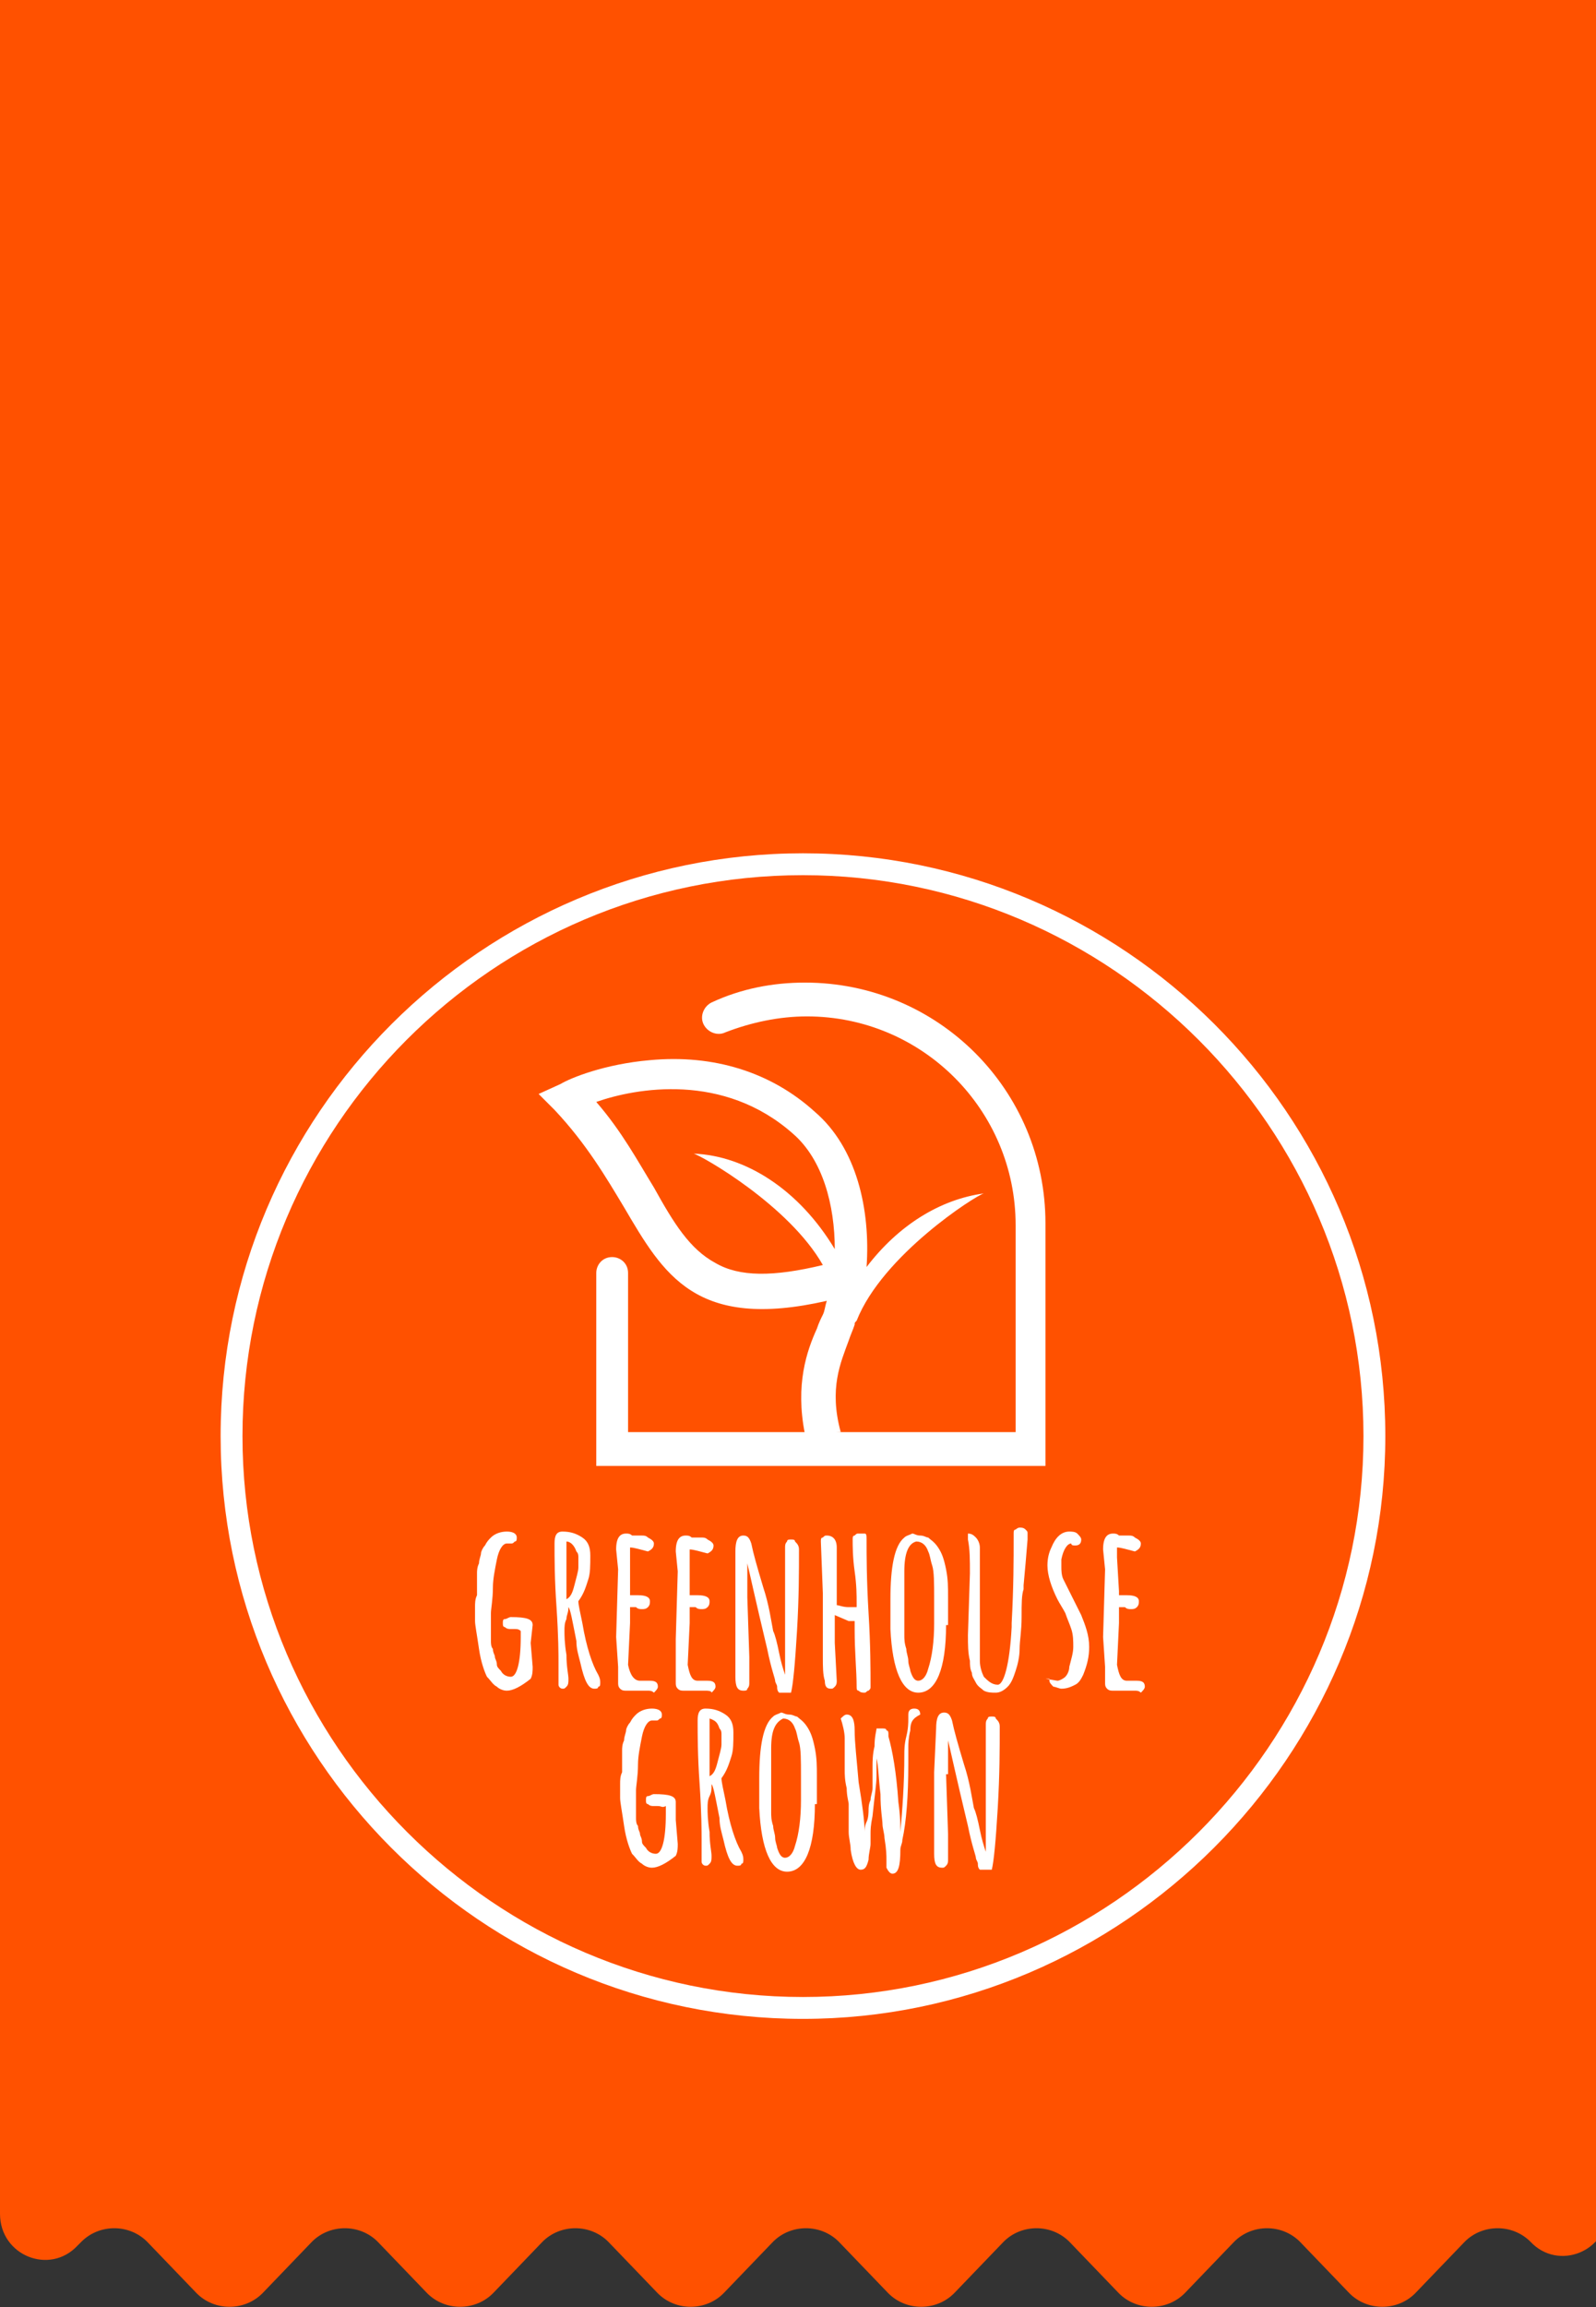 <?xml version="1.0" encoding="utf-8"?>
<!-- Generator: Adobe Illustrator 25.2.0, SVG Export Plug-In . SVG Version: 6.00 Build 0)  -->
<svg version="1.1" id="Layer_1" xmlns="http://www.w3.org/2000/svg" xmlns:xlink="http://www.w3.org/1999/xlink" x="0px" y="0px"
	 viewBox="0 0 80.3 116" style="enable-background:new 0 0 80.3 116;" xml:space="preserve">
<rect x="0" y="0" width="80.3" height="116" fill="#333333" stroke="none"/>
<style type="text/css">
	.st0{fill:#FF5100;}
	.st1{fill:#FFFFFF;}
	.st2{fill:#93D500;}
	.st3{fill:#00A7E1;}
	.st4{fill:#6450A1;}
</style>
<path class="st0" d="M0,0v96.1v15.2c0,2.1,2.5,3.1,3.9,1.6l0.2-0.2c0.9-0.9,2.4-0.9,3.3,0l2.5,2.6c0.9,0.9,2.4,0.9,3.3,0l2.5-2.6
	c0.9-0.9,2.4-0.9,3.3,0l2.5,2.6c0.9,0.9,2.4,0.9,3.3,0l2.5-2.6c0.9-0.9,2.4-0.9,3.3,0l2.5,2.6c0.9,0.9,2.4,0.9,3.3,0l2.5-2.6
	c0.9-0.9,2.4-0.9,3.3,0l2.5,2.6c0.9,0.9,2.4,0.9,3.3,0l2.5-2.6c0.9-0.9,2.4-0.9,3.3,0l2.5,2.6c0.9,0.9,2.4,0.9,3.3,0l2.5-2.6
	c0.9-0.9,2.4-0.9,3.3,0l2.5,2.6c0.9,0.9,2.4,0.9,3.3,0l2.5-2.6c0.9-0.9,2.4-0.9,3.3,0c1.4,1.5,3.9,0.5,3.9-1.6V95.9V6V0H0z"/>
<g>
	<g>
		<g>
			<path class="st1" d="M40.4,101.5c-16.2,0-29.3-13.2-29.3-29.3c0-16.2,13.2-29.3,29.3-29.3S69.7,56,69.7,72.2
				C69.7,88.3,56.5,101.5,40.4,101.5z M40.4,44c-15.6,0-28.2,12.7-28.2,28.2s12.7,28.2,28.2,28.2s28.2-12.7,28.2-28.2
				S55.9,44,40.4,44z"/>
		</g>
	</g>
	<g>
		<g>
			<path class="st1" d="M25.9,81.9h-0.2c-0.1,0-0.2,0-0.3-0.1c-0.1,0-0.1-0.1-0.1-0.2s0-0.2,0.1-0.2s0.2-0.1,0.3-0.1l0,0
				c0.8,0,1.1,0.1,1.1,0.4l-0.1,0.9l0.1,1.2c0,0.2,0,0.4-0.1,0.6c-0.5,0.4-0.9,0.6-1.2,0.6c-0.2,0-0.4-0.1-0.5-0.2
				c-0.2-0.1-0.3-0.3-0.5-0.5c-0.1-0.2-0.3-0.7-0.4-1.4c-0.1-0.7-0.2-1.2-0.2-1.4c0-0.3,0-0.5,0-0.7s0-0.4,0.1-0.6
				c0-0.2,0-0.4,0-0.4c0-0.1,0-0.2,0-0.3c0-0.1,0-0.2,0-0.4c0-0.1,0-0.3,0.1-0.5c0-0.2,0.1-0.4,0.1-0.5s0.1-0.3,0.2-0.4
				c0.1-0.2,0.2-0.3,0.3-0.4c0.2-0.2,0.5-0.3,0.8-0.3s0.5,0.1,0.5,0.3c0,0.1,0,0.2-0.1,0.2c-0.1,0.1-0.1,0.1-0.2,0.1h-0.2
				c-0.2,0-0.4,0.3-0.5,0.8s-0.2,1-0.2,1.4c0,0.6-0.1,1.1-0.1,1.3c0,0.2,0,0.4,0,0.5s0,0.3,0,0.4c0,0.2,0,0.3,0,0.5
				c0,0.1,0,0.3,0.1,0.4c0,0.2,0.1,0.3,0.1,0.4s0.1,0.2,0.1,0.4c0,0.1,0.1,0.2,0.2,0.3c0.1,0.2,0.3,0.3,0.5,0.3c0.3,0,0.5-0.7,0.5-2
				V82C26.1,81.9,26,81.9,25.9,81.9z"/>
			<path class="st1" d="M28.5,81.4c-0.1,0.2-0.1,0.4-0.1,0.6s0,0.6,0.1,1.2c0,0.6,0.1,1,0.1,1.2s0,0.3-0.1,0.4s-0.1,0.1-0.2,0.1
				s-0.2-0.1-0.2-0.2c0-0.3,0-0.6,0-1.1c0-0.4,0-1.3-0.1-2.8c-0.1-1.4-0.1-2.5-0.1-3.2c0-0.4,0.1-0.6,0.4-0.6c0.4,0,0.7,0.1,1,0.3
				c0.3,0.2,0.4,0.5,0.4,0.9c0,0.5,0,0.9-0.1,1.2c-0.1,0.3-0.2,0.7-0.5,1.1c0,0.2,0.1,0.6,0.2,1.1c0.2,1.2,0.5,2.1,0.8,2.6
				c0.1,0.2,0.1,0.3,0.1,0.4s0,0.2-0.1,0.2c0,0.1-0.1,0.1-0.2,0.1c-0.3,0-0.5-0.4-0.7-1.3c-0.1-0.4-0.2-0.7-0.2-1.1
				c-0.2-1-0.3-1.6-0.4-1.7C28.6,81.1,28.5,81.2,28.5,81.4z M28.5,77.5v0.2c0,0.3,0,0.8,0,1.4s0,1,0,1.3c0.2-0.1,0.3-0.3,0.4-0.7
				c0.1-0.4,0.2-0.7,0.2-0.9c0-0.2,0-0.4,0-0.5s0-0.2-0.1-0.3C28.9,77.7,28.7,77.5,28.5,77.5z"/>
			<path class="st1" d="M32.2,84.5h0.5c0.3,0,0.4,0.1,0.4,0.3c0,0.1-0.1,0.2-0.2,0.3C32.8,85,32.7,85,32.6,85h-1.1
				c-0.1,0-0.2,0-0.3-0.1c-0.1-0.1-0.1-0.2-0.1-0.3c0-0.1,0-0.2,0-0.4c0-0.2,0-0.3,0-0.4L31,82.3l0.1-3.4l-0.1-1
				c0-0.6,0.2-0.8,0.5-0.8c0.1,0,0.2,0,0.3,0.1c0,0,0.1,0,0.2,0s0.2,0,0.3,0c0.1,0,0.2,0,0.3,0.1c0.2,0.1,0.3,0.2,0.3,0.3
				c0,0.2-0.1,0.3-0.3,0.4c-0.4-0.1-0.7-0.2-0.9-0.2c0,0.2,0,0.3,0,0.5l0,1.7c0,0,0,0.1,0,0.2h0.4c0.4,0,0.6,0.1,0.6,0.3
				c0,0.1,0,0.2-0.1,0.3c-0.1,0.1-0.2,0.1-0.3,0.1s-0.2,0-0.3-0.1h-0.3c0,0.3,0,0.6,0,0.8l-0.1,2.1C31.7,84.2,31.9,84.5,32.2,84.5z"
				/>
			<path class="st1" d="M35.1,84.5h0.5c0.3,0,0.4,0.1,0.4,0.3c0,0.1-0.1,0.2-0.2,0.3c0-0.1-0.2-0.1-0.3-0.1h-1.1
				c-0.1,0-0.2,0-0.3-0.1S34,84.7,34,84.6c0-0.1,0-0.2,0-0.4c0-0.2,0-0.3,0-0.4l0-1.4l0.1-3.4L34,78c0-0.6,0.2-0.8,0.5-0.8
				c0.1,0,0.2,0,0.3,0.1c0,0,0.1,0,0.2,0c0.1,0,0.2,0,0.3,0s0.2,0,0.3,0.1c0.2,0.1,0.3,0.2,0.3,0.3c0,0.2-0.1,0.3-0.3,0.4
				c-0.4-0.1-0.7-0.2-0.9-0.2c0,0.2,0,0.3,0,0.5l0,1.6c0,0,0,0.1,0,0.2h0.4c0.4,0,0.6,0.1,0.6,0.3c0,0.1,0,0.2-0.1,0.3
				c-0.1,0.1-0.2,0.1-0.3,0.1s-0.2,0-0.3-0.1h-0.3c0,0.3,0,0.6,0,0.8l-0.1,2.1C34.7,84.2,34.8,84.5,35.1,84.5z"/>
			<path class="st1" d="M37.6,80.3l0.1,3v1.3c0,0.1,0,0.2-0.1,0.3c0,0.1-0.1,0.1-0.2,0.1c-0.3,0-0.4-0.2-0.4-0.7v-4.1V78
				c0-0.5,0.1-0.8,0.4-0.8c0.2,0,0.3,0.1,0.4,0.4c0.1,0.5,0.3,1.2,0.6,2.2c0.3,0.9,0.4,1.7,0.5,2.2c0.1,0.2,0.2,0.6,0.3,1.1
				s0.2,0.8,0.3,1.1c0-1.7,0-3.7,0-6.1v-0.3c0-0.1,0-0.2,0.1-0.3c0-0.1,0.1-0.1,0.2-0.1c0.1,0,0.2,0,0.2,0.1
				c0.1,0.1,0.2,0.2,0.2,0.4c0,1.1,0,2.4-0.1,4.1s-0.2,2.7-0.3,3.1c0,0,0,0-0.1,0h-0.1c-0.2,0-0.4,0-0.4,0c-0.1-0.1-0.1-0.2-0.1-0.3
				c0-0.1-0.1-0.2-0.1-0.3c0-0.1-0.2-0.6-0.4-1.6c-0.6-2.5-0.9-3.9-1-4.3C37.6,78.6,37.6,80.3,37.6,80.3z"/>
			<path class="st1" d="M42.1,77.8v2.9c0.1,0,0.3,0.1,0.6,0.1h0.4v-0.2c0-0.4,0-0.9-0.1-1.6s-0.1-1.3-0.1-1.6c0-0.1,0-0.2,0.1-0.2
				c0.1-0.1,0.1-0.1,0.2-0.1c0.1,0,0.1,0,0.1,0h0.1h0.1c0.1,0,0.1,0.1,0.1,0.3c0,0.8,0,2,0.1,3.7c0.1,1.6,0.1,2.9,0.1,3.7
				c0,0.1,0,0.1-0.1,0.2c-0.1,0-0.1,0.1-0.2,0.1c-0.1,0-0.2,0-0.3-0.1c-0.1,0-0.1-0.1-0.1-0.2c0-0.8-0.1-1.7-0.1-2.9l0,0v-0.3v-0.1
				l0,0c-0.1,0-0.1,0-0.3,0L42,81.2v1.3v0.1l0.1,1.9c0,0.1,0,0.2-0.1,0.3c-0.1,0.1-0.1,0.1-0.2,0.1c-0.2,0-0.3-0.1-0.3-0.4
				c-0.1-0.3-0.1-0.7-0.1-1.2v-1.8v-0.7v-0.7l-0.1-2.6c0-0.1,0-0.2,0.1-0.2c0.1-0.1,0.1-0.1,0.2-0.1C41.9,77.2,42.1,77.4,42.1,77.8z
				"/>
			<path class="st1" d="M47.6,81.7c0,2.2-0.5,3.4-1.4,3.4c-0.8,0-1.3-1.1-1.4-3.2c0-0.2,0-0.4,0-0.6v-0.7v-0.2
				c0-1.6,0.2-2.7,0.7-3.1c0.1-0.1,0.2-0.1,0.4-0.2c0.1,0,0.2,0.1,0.4,0.1s0.3,0.1,0.4,0.1c0.1,0.1,0.3,0.2,0.5,0.5s0.3,0.6,0.4,1.1
				c0.1,0.5,0.1,0.9,0.1,1.4v1.4H47.6z M45.5,79v0.7v1.1c0,0.1,0,0.2,0,0.3c0,0.1,0,0.3,0,0.5s0,0.4,0,0.6s0,0.4,0.1,0.7
				c0,0.2,0.1,0.4,0.1,0.6s0.1,0.4,0.1,0.5c0.1,0.3,0.2,0.5,0.4,0.5s0.4-0.2,0.5-0.6c0.2-0.6,0.3-1.4,0.3-2.3v-1.2
				c0-0.8,0-1.4-0.1-1.7c-0.1-0.3-0.1-0.5-0.2-0.7c-0.1-0.3-0.3-0.5-0.6-0.5l0,0C45.7,77.6,45.5,78.1,45.5,79z"/>
			<path class="st1" d="M51.5,79.7v0.2c-0.1,0.3-0.1,0.7-0.1,1.4c0,0.7-0.1,1.2-0.1,1.6s-0.1,0.8-0.2,1.1c-0.1,0.3-0.2,0.6-0.4,0.8
				c-0.2,0.2-0.4,0.3-0.6,0.3c-0.2,0-0.4,0-0.6-0.1c-0.1-0.1-0.3-0.2-0.4-0.4c-0.1-0.2-0.2-0.3-0.2-0.5c-0.1-0.2-0.1-0.4-0.1-0.6
				c-0.1-0.4-0.1-0.8-0.1-1.3l0.1-3.1c0-0.7,0-1.2-0.1-1.7v-0.3c0.2,0,0.3,0.1,0.4,0.2c0.1,0.1,0.2,0.3,0.2,0.5v5.7
				c0,0.3,0.1,0.6,0.2,0.8c0.2,0.2,0.4,0.4,0.7,0.4s0.6-1,0.7-2.9v-0.1v-0.1c0.1-1.8,0.1-3.2,0.1-4.3v-0.2c0-0.1,0-0.2,0.1-0.2
				c0,0,0.1-0.1,0.2-0.1s0.2,0,0.3,0.1s0.1,0.1,0.1,0.2s0,0.2,0,0.3l-0.1,1.2L51.5,79.7z"/>
			<path class="st1" d="M52.6,84.4l0.6,0.1c0.1,0,0.3-0.1,0.4-0.2c0.1-0.1,0.2-0.3,0.2-0.5c0.1-0.4,0.2-0.7,0.2-1s0-0.6-0.1-0.9
				s-0.2-0.5-0.3-0.8c-0.1-0.2-0.3-0.5-0.4-0.7c-0.3-0.6-0.5-1.2-0.5-1.7c0-0.4,0.1-0.7,0.2-0.9c0.2-0.5,0.5-0.8,0.9-0.8
				c0.1,0,0.3,0,0.4,0.1c0.1,0.1,0.2,0.2,0.2,0.3c0,0.2-0.1,0.3-0.3,0.3c-0.1,0-0.2,0-0.2-0.1c-0.2,0-0.4,0.3-0.5,0.8
				c0,0.1,0,0.3,0,0.4s0,0.4,0.1,0.6s0.2,0.4,0.3,0.6s0.2,0.4,0.3,0.6s0.2,0.4,0.3,0.6c0.2,0.5,0.4,1,0.4,1.6c0,0.5-0.1,0.9-0.3,1.4
				c-0.1,0.2-0.2,0.4-0.4,0.5s-0.4,0.2-0.7,0.2l0,0c-0.1,0-0.3-0.1-0.4-0.1c-0.1-0.1-0.2-0.2-0.2-0.3v-0.1H52.6z"/>
			<path class="st1" d="M56.7,84.5h0.5c0.3,0,0.4,0.1,0.4,0.3c0,0.1-0.1,0.2-0.2,0.3C57.3,85,57.2,85,57.1,85H56
				c-0.1,0-0.2,0-0.3-0.1s-0.1-0.2-0.1-0.3c0-0.1,0-0.2,0-0.4c0-0.2,0-0.3,0-0.4l-0.1-1.5l0.1-3.4l-0.1-1c0-0.6,0.2-0.8,0.5-0.8
				c0.1,0,0.2,0,0.3,0.1c0,0,0.1,0,0.2,0c0.1,0,0.2,0,0.3,0s0.2,0,0.3,0.1c0.2,0.1,0.3,0.2,0.3,0.3c0,0.2-0.1,0.3-0.3,0.4
				c-0.4-0.1-0.7-0.2-0.9-0.2c0,0.2,0,0.3,0,0.5l0.1,1.7c0,0,0,0.1,0,0.2h0.4c0.4,0,0.6,0.1,0.6,0.3c0,0.1,0,0.2-0.1,0.3
				c-0.1,0.1-0.2,0.1-0.3,0.1s-0.2,0-0.3-0.1h-0.3c0,0.3,0,0.6,0,0.8l-0.1,2.1C56.3,84.2,56.4,84.5,56.7,84.5z"/>
			<path class="st1" d="M33.1,90.8h-0.2c-0.1,0-0.2,0-0.3-0.1c-0.1,0-0.1-0.1-0.1-0.2s0-0.2,0.1-0.2s0.2-0.1,0.3-0.1l0,0
				c0.8,0,1.1,0.1,1.1,0.4l0,0.9l0.1,1.2c0,0.2,0,0.4-0.1,0.6c-0.5,0.4-0.9,0.6-1.2,0.6c-0.2,0-0.4-0.1-0.5-0.2
				c-0.2-0.1-0.3-0.3-0.5-0.5c-0.1-0.2-0.3-0.7-0.4-1.4c-0.1-0.7-0.2-1.2-0.2-1.4c0-0.3,0-0.5,0-0.7s0-0.4,0.1-0.6
				c0-0.2,0-0.4,0-0.4c0-0.1,0-0.2,0-0.3c0-0.1,0-0.2,0-0.4c0-0.1,0-0.3,0.1-0.5c0-0.2,0.1-0.4,0.1-0.5s0.1-0.3,0.2-0.4
				c0.1-0.2,0.2-0.3,0.3-0.4c0.2-0.2,0.5-0.3,0.8-0.3s0.5,0.1,0.5,0.3c0,0.1,0,0.2-0.1,0.2c-0.1,0.1-0.1,0.1-0.2,0.1h-0.2
				c-0.2,0-0.4,0.3-0.5,0.8s-0.2,1-0.2,1.4c0,0.6-0.1,1.1-0.1,1.3c0,0.2,0,0.4,0,0.5s0,0.3,0,0.4c0,0.2,0,0.3,0,0.5
				c0,0.1,0,0.3,0.1,0.4c0,0.2,0.1,0.3,0.1,0.4s0.1,0.2,0.1,0.4c0,0.1,0.1,0.2,0.2,0.3c0.1,0.2,0.3,0.3,0.5,0.3c0.3,0,0.5-0.7,0.5-2
				v-0.4C33.3,90.9,33.3,90.8,33.1,90.8z"/>
			<path class="st1" d="M35.7,90.3c-0.1,0.2-0.1,0.4-0.1,0.6s0,0.6,0.1,1.2c0,0.6,0.1,1,0.1,1.2s0,0.3-0.1,0.4s-0.1,0.1-0.2,0.1
				c-0.1,0-0.2-0.1-0.2-0.2c0-0.3,0-0.6,0-1.1c0-0.4,0-1.3-0.1-2.8c-0.1-1.4-0.1-2.5-0.1-3.2c0-0.4,0.1-0.6,0.4-0.6
				c0.4,0,0.7,0.1,1,0.3c0.3,0.2,0.4,0.5,0.4,0.9c0,0.5,0,0.9-0.1,1.2c-0.1,0.3-0.2,0.7-0.5,1.1c0,0.2,0.1,0.6,0.2,1.1
				c0.2,1.2,0.5,2.1,0.8,2.6c0.1,0.2,0.1,0.3,0.1,0.4s0,0.2-0.1,0.2c0,0.1-0.1,0.1-0.2,0.1c-0.3,0-0.5-0.4-0.7-1.3
				c-0.1-0.4-0.2-0.7-0.2-1.1c-0.2-1-0.3-1.6-0.4-1.7C35.8,90,35.8,90.1,35.7,90.3z M35.7,86.4v0.2c0,0.3,0,0.8,0,1.4s0,1,0,1.3
				c0.2-0.1,0.3-0.3,0.4-0.7c0.1-0.4,0.2-0.7,0.2-0.9c0-0.2,0-0.4,0-0.5s0-0.2-0.1-0.3C36.1,86.6,36,86.5,35.7,86.4z"/>
			<path class="st1" d="M41,90.7c0,2.2-0.5,3.4-1.4,3.4c-0.8,0-1.3-1.1-1.4-3.2c0-0.2,0-0.4,0-0.6v-0.7v-0.2c0-1.6,0.2-2.7,0.7-3.1
				c0.1-0.1,0.2-0.1,0.4-0.2c0.1,0,0.2,0.1,0.4,0.1s0.3,0.1,0.4,0.1c0.1,0.1,0.3,0.2,0.5,0.5s0.3,0.6,0.4,1.1
				c0.1,0.5,0.1,0.9,0.1,1.4v1.4H41z M38.8,87.9v0.7v1.1c0,0.1,0,0.2,0,0.3c0,0.1,0,0.3,0,0.5s0,0.4,0,0.6s0,0.4,0.1,0.7
				c0,0.2,0.1,0.4,0.1,0.6s0.1,0.4,0.1,0.5c0.1,0.3,0.2,0.5,0.4,0.5s0.4-0.2,0.5-0.6c0.2-0.6,0.3-1.4,0.3-2.3v-1.2
				c0-0.8,0-1.4-0.1-1.7c-0.1-0.3-0.1-0.5-0.2-0.7c-0.1-0.3-0.3-0.5-0.6-0.5l0,0C39,86.6,38.8,87,38.8,87.9z"/>
			<path class="st1" d="M45.8,87c-0.1,0.4-0.1,0.7-0.1,0.8v0.9c0,1.6-0.1,2.9-0.3,3.8c0,0.2-0.1,0.3-0.1,0.5c0,0.8-0.1,1.2-0.4,1.2
				c-0.1,0-0.2-0.1-0.3-0.3c0-0.1,0-0.2,0-0.4c0-0.2,0-0.5-0.1-1.1c0-0.2-0.1-0.5-0.1-0.7s-0.1-0.7-0.1-1.5
				c-0.1-0.8-0.1-1.4-0.2-1.8c0,0.3,0,0.6,0,0.9c0,0.4-0.1,1-0.2,2c-0.1,0.5-0.1,0.7-0.1,0.9c0,0.1,0,0.3,0,0.5s-0.1,0.5-0.1,0.8
				c-0.1,0.4-0.2,0.5-0.4,0.5s-0.4-0.3-0.5-1c0-0.3-0.1-0.6-0.1-0.9s0-0.6,0-0.8c0-0.3,0-0.5,0-0.6s-0.1-0.4-0.1-0.8
				c-0.1-0.4-0.1-0.7-0.1-0.9c0-0.2,0-0.4,0-0.7c0-0.3,0-0.6,0-0.9s-0.1-0.7-0.2-1c0.1-0.1,0.2-0.2,0.3-0.2c0.3,0,0.4,0.3,0.4,0.8
				c0,0.6,0.1,1.4,0.2,2.6c0.2,1.2,0.3,2,0.3,2.5c0-0.1,0-0.3,0.1-0.5s0.1-0.5,0.1-0.6s0-0.3,0.1-0.5c0-0.2,0.1-0.4,0.1-0.6
				c0-0.1,0-0.3,0-0.5s0-0.4,0-0.6s0-0.6,0.1-1c0-0.5,0.1-0.8,0.1-0.9h0.3c0.1,0,0.2,0,0.2,0.1c0.1,0,0.1,0.1,0.1,0.2v0.1
				c0.2,0.7,0.4,1.8,0.5,3.3c0.1,0.7,0.1,1.2,0.1,1.5c0.1-1.1,0.2-2.4,0.2-3.9c0-0.2,0-0.5,0.1-0.9s0.1-0.7,0.1-0.9
				c0-0.1,0-0.1,0-0.2c0-0.2,0.1-0.3,0.3-0.3s0.3,0.1,0.3,0.3C45.9,86.4,45.8,86.6,45.8,87z"/>
			<path class="st1" d="M47.6,89.2l0.1,3v1.3c0,0.1,0,0.2-0.1,0.3c-0.1,0.1-0.1,0.1-0.2,0.1c-0.3,0-0.4-0.2-0.4-0.7v-4.1l0.1-2.2
				c0-0.5,0.1-0.8,0.4-0.8c0.2,0,0.3,0.1,0.4,0.4c0.1,0.5,0.3,1.2,0.6,2.2c0.3,0.9,0.4,1.7,0.5,2.2c0.1,0.2,0.2,0.6,0.3,1.1
				s0.2,0.8,0.3,1.1c0-1.7,0-3.7,0-6.1v-0.3c0-0.1,0-0.2,0.1-0.3c0-0.1,0.1-0.1,0.2-0.1c0.1,0,0.2,0,0.2,0.1
				c0.1,0.1,0.2,0.2,0.2,0.4c0,1.1,0,2.4-0.1,4.1S50,93.6,49.9,94c0,0,0,0-0.1,0h-0.1c-0.2,0-0.4,0-0.4,0c-0.1-0.1-0.1-0.2-0.1-0.3
				c0-0.1-0.1-0.2-0.1-0.3c0-0.1-0.2-0.6-0.4-1.6c-0.6-2.5-0.9-3.9-1-4.3v1.7H47.6z"/>
		</g>
		<g>
			<g>
				<path class="st1" d="M31.6,72v-8c0-0.5-0.4-0.8-0.8-0.8c-0.5,0-0.8,0.4-0.8,0.8v9.7h22.6V61.5c0-6.7-5.4-12.1-12.1-12.1
					c-1.6,0-3.2,0.3-4.7,1c-0.4,0.2-0.6,0.7-0.4,1.1c0.2,0.4,0.7,0.6,1.1,0.4c1.3-0.5,2.7-0.8,4.1-0.8c5.8,0,10.5,4.7,10.5,10.5V72
					H31.6z"/>
			</g>
			<g>
				<path class="st1" d="M42.3,72c-0.6-2.2,0-3.5,0.4-4.6c0.1-0.3,0.2-0.5,0.3-0.8c0-0.1,0-0.1,0.1-0.2l0,0l0,0
					c1.3-3.3,6-6.3,6.4-6.4c-2.2,0.3-4.3,1.6-5.9,3.7c0.2-2.9-0.5-6-2.6-7.8c-2.2-2-5.1-2.9-8.3-2.6c-2.3,0.2-4,0.9-4.5,1.2L27.1,55
					l0.8,0.8c1.6,1.7,2.6,3.4,3.5,4.9c2,3.4,3.6,6.2,10.2,4.7c-0.1,0.3-0.1,0.5-0.2,0.7c-0.1,0.2-0.2,0.4-0.3,0.7
					c-0.5,1.1-1.1,2.8-0.6,5.3 M36,63.5c-1.3-0.7-2.1-2-3.1-3.8c-0.8-1.3-1.6-2.8-2.9-4.3c2-0.7,6.4-1.5,9.9,1.6
					c1.5,1.3,2.1,3.6,2.1,5.8c-1.8-3-4.5-4.7-7.1-4.8c0.4,0.1,4.8,2.6,6.5,5.6C38.9,64.2,37.2,64.2,36,63.5z"/>
			</g>
		</g>
	</g>
</g>
</svg>
